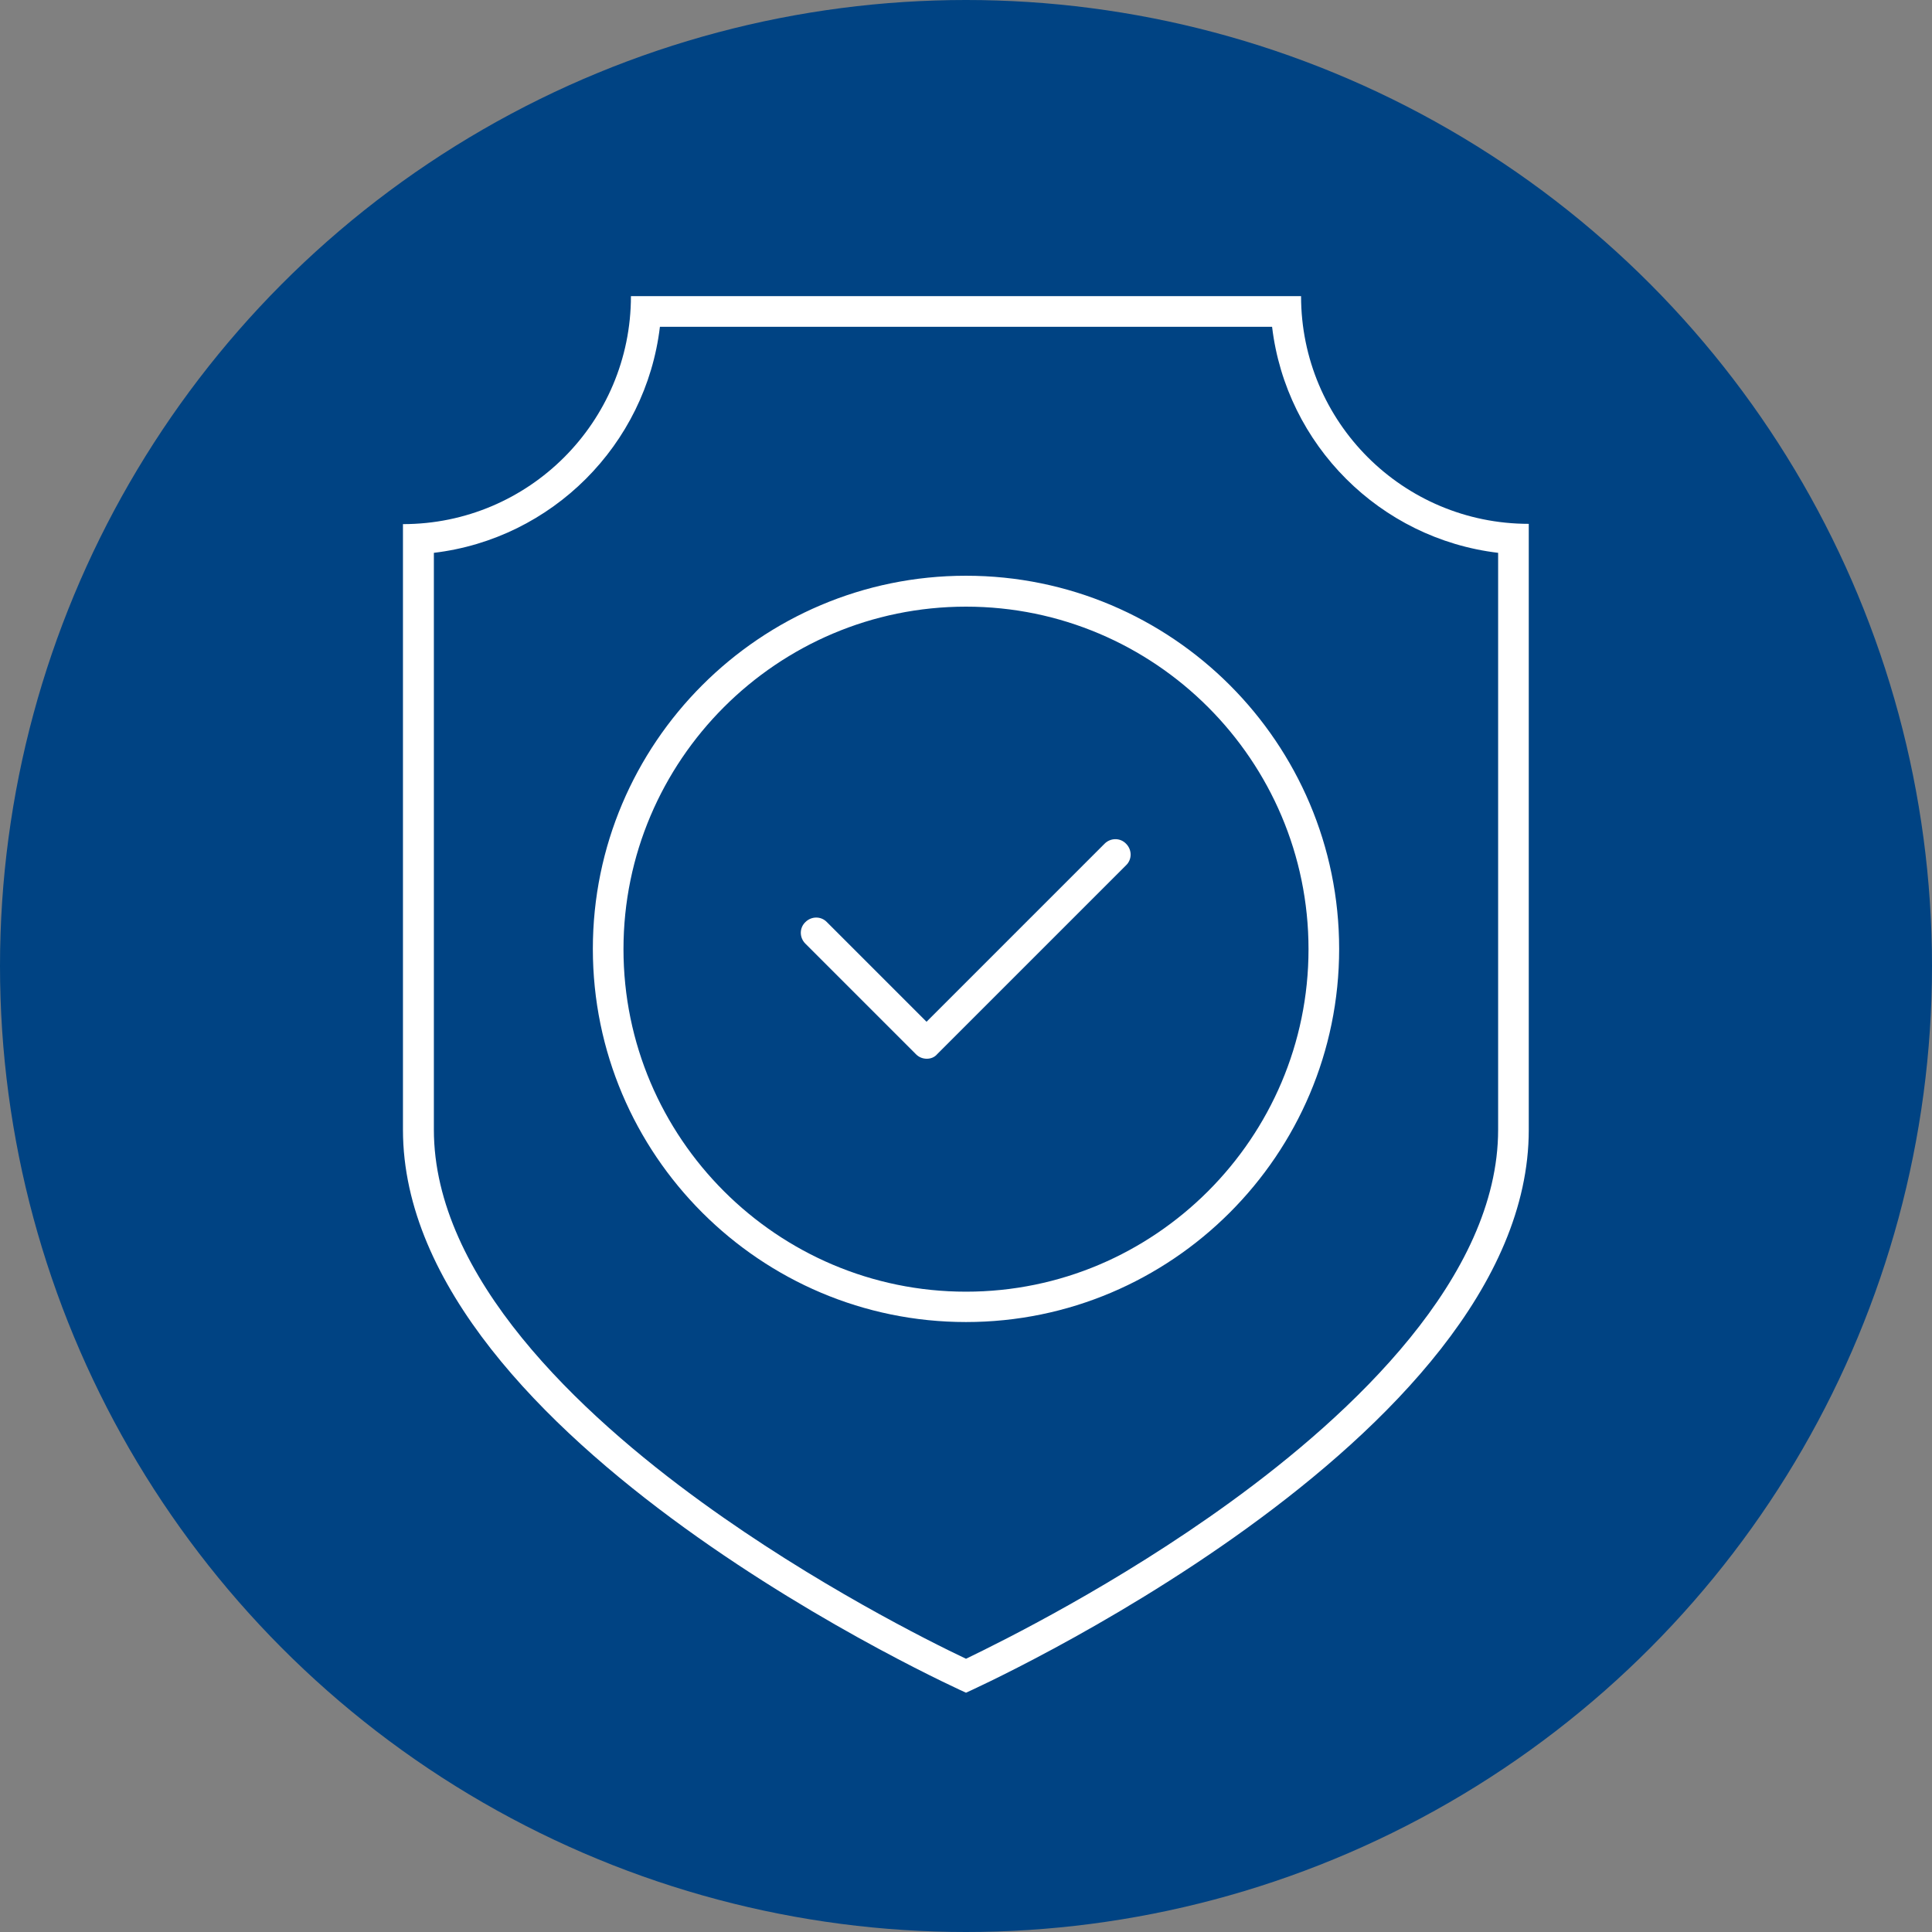 <?xml version="1.0" encoding="utf-8"?>
<!-- Generator: Adobe Illustrator 26.0.2, SVG Export Plug-In . SVG Version: 6.00 Build 0)  -->
<svg version="1.1" id="Layer_1" xmlns="http://www.w3.org/2000/svg" xmlns:xlink="http://www.w3.org/1999/xlink" x="0px" y="0px"
	 viewBox="0 0 70 70" style="enable-background:new 0 0 70 70;" xml:space="preserve">
<rect x="0" y="0" width="70" height="70" fill="#808080" stroke="none"/>
<style type="text/css">
	.st0{fill:#004383;}
	.st1{fill:#FFFFFF;}
</style>
<circle class="st0" cx="35" cy="35" r="35"/>
<g>
	<g>
		<g>
			<g>
				<path class="st1" d="M23.98,10.73L23.98,10.73L23.98,10.73 M46.09,11.84c0.51,4.28,3.91,7.68,8.19,8.19v20.9
					c0,5.34-5.28,10.29-9.71,13.5c-4.08,2.96-8.22,5.02-9.57,5.67c-1.35-0.64-5.49-2.71-9.57-5.67c-4.43-3.21-9.71-8.16-9.71-13.5
					v-20.9c4.28-0.51,7.68-3.91,8.19-8.19H35H46.09 M47.14,10.73H35H22.86c0,4.56-3.7,8.26-8.26,8.26v21.95
					C14.61,52.2,35,61.33,35,61.33s20.39-9.13,20.39-20.39V18.98C50.83,18.98,47.14,15.29,47.14,10.73L47.14,10.73z"/>
			</g>
		</g>
	</g>
	<g>
		<path class="st1" d="M35,47.9c-7.45,0-13.52-6.06-13.52-13.52c0-7.45,6.06-13.52,13.52-13.52s13.52,6.06,13.52,13.52
			C48.52,41.84,42.45,47.9,35,47.9z M35,21.98c-6.84,0-12.41,5.57-12.41,12.41c0,6.84,5.57,12.41,12.41,12.41
			s12.41-5.57,12.41-12.41C47.41,27.55,41.84,21.98,35,21.98z"/>
	</g>
	<g>
		<path class="st1" d="M33.58,38.36c-0.14,0-0.28-0.05-0.39-0.16l-4.01-4.01c-0.22-0.22-0.22-0.57,0-0.78
			c0.22-0.22,0.57-0.22,0.78,0l3.61,3.61l6.45-6.45c0.22-0.22,0.57-0.22,0.78,0c0.22,0.22,0.22,0.57,0,0.78l-6.84,6.84
			C33.86,38.31,33.72,38.36,33.58,38.36z"/>
	</g>
</g>
</svg>
